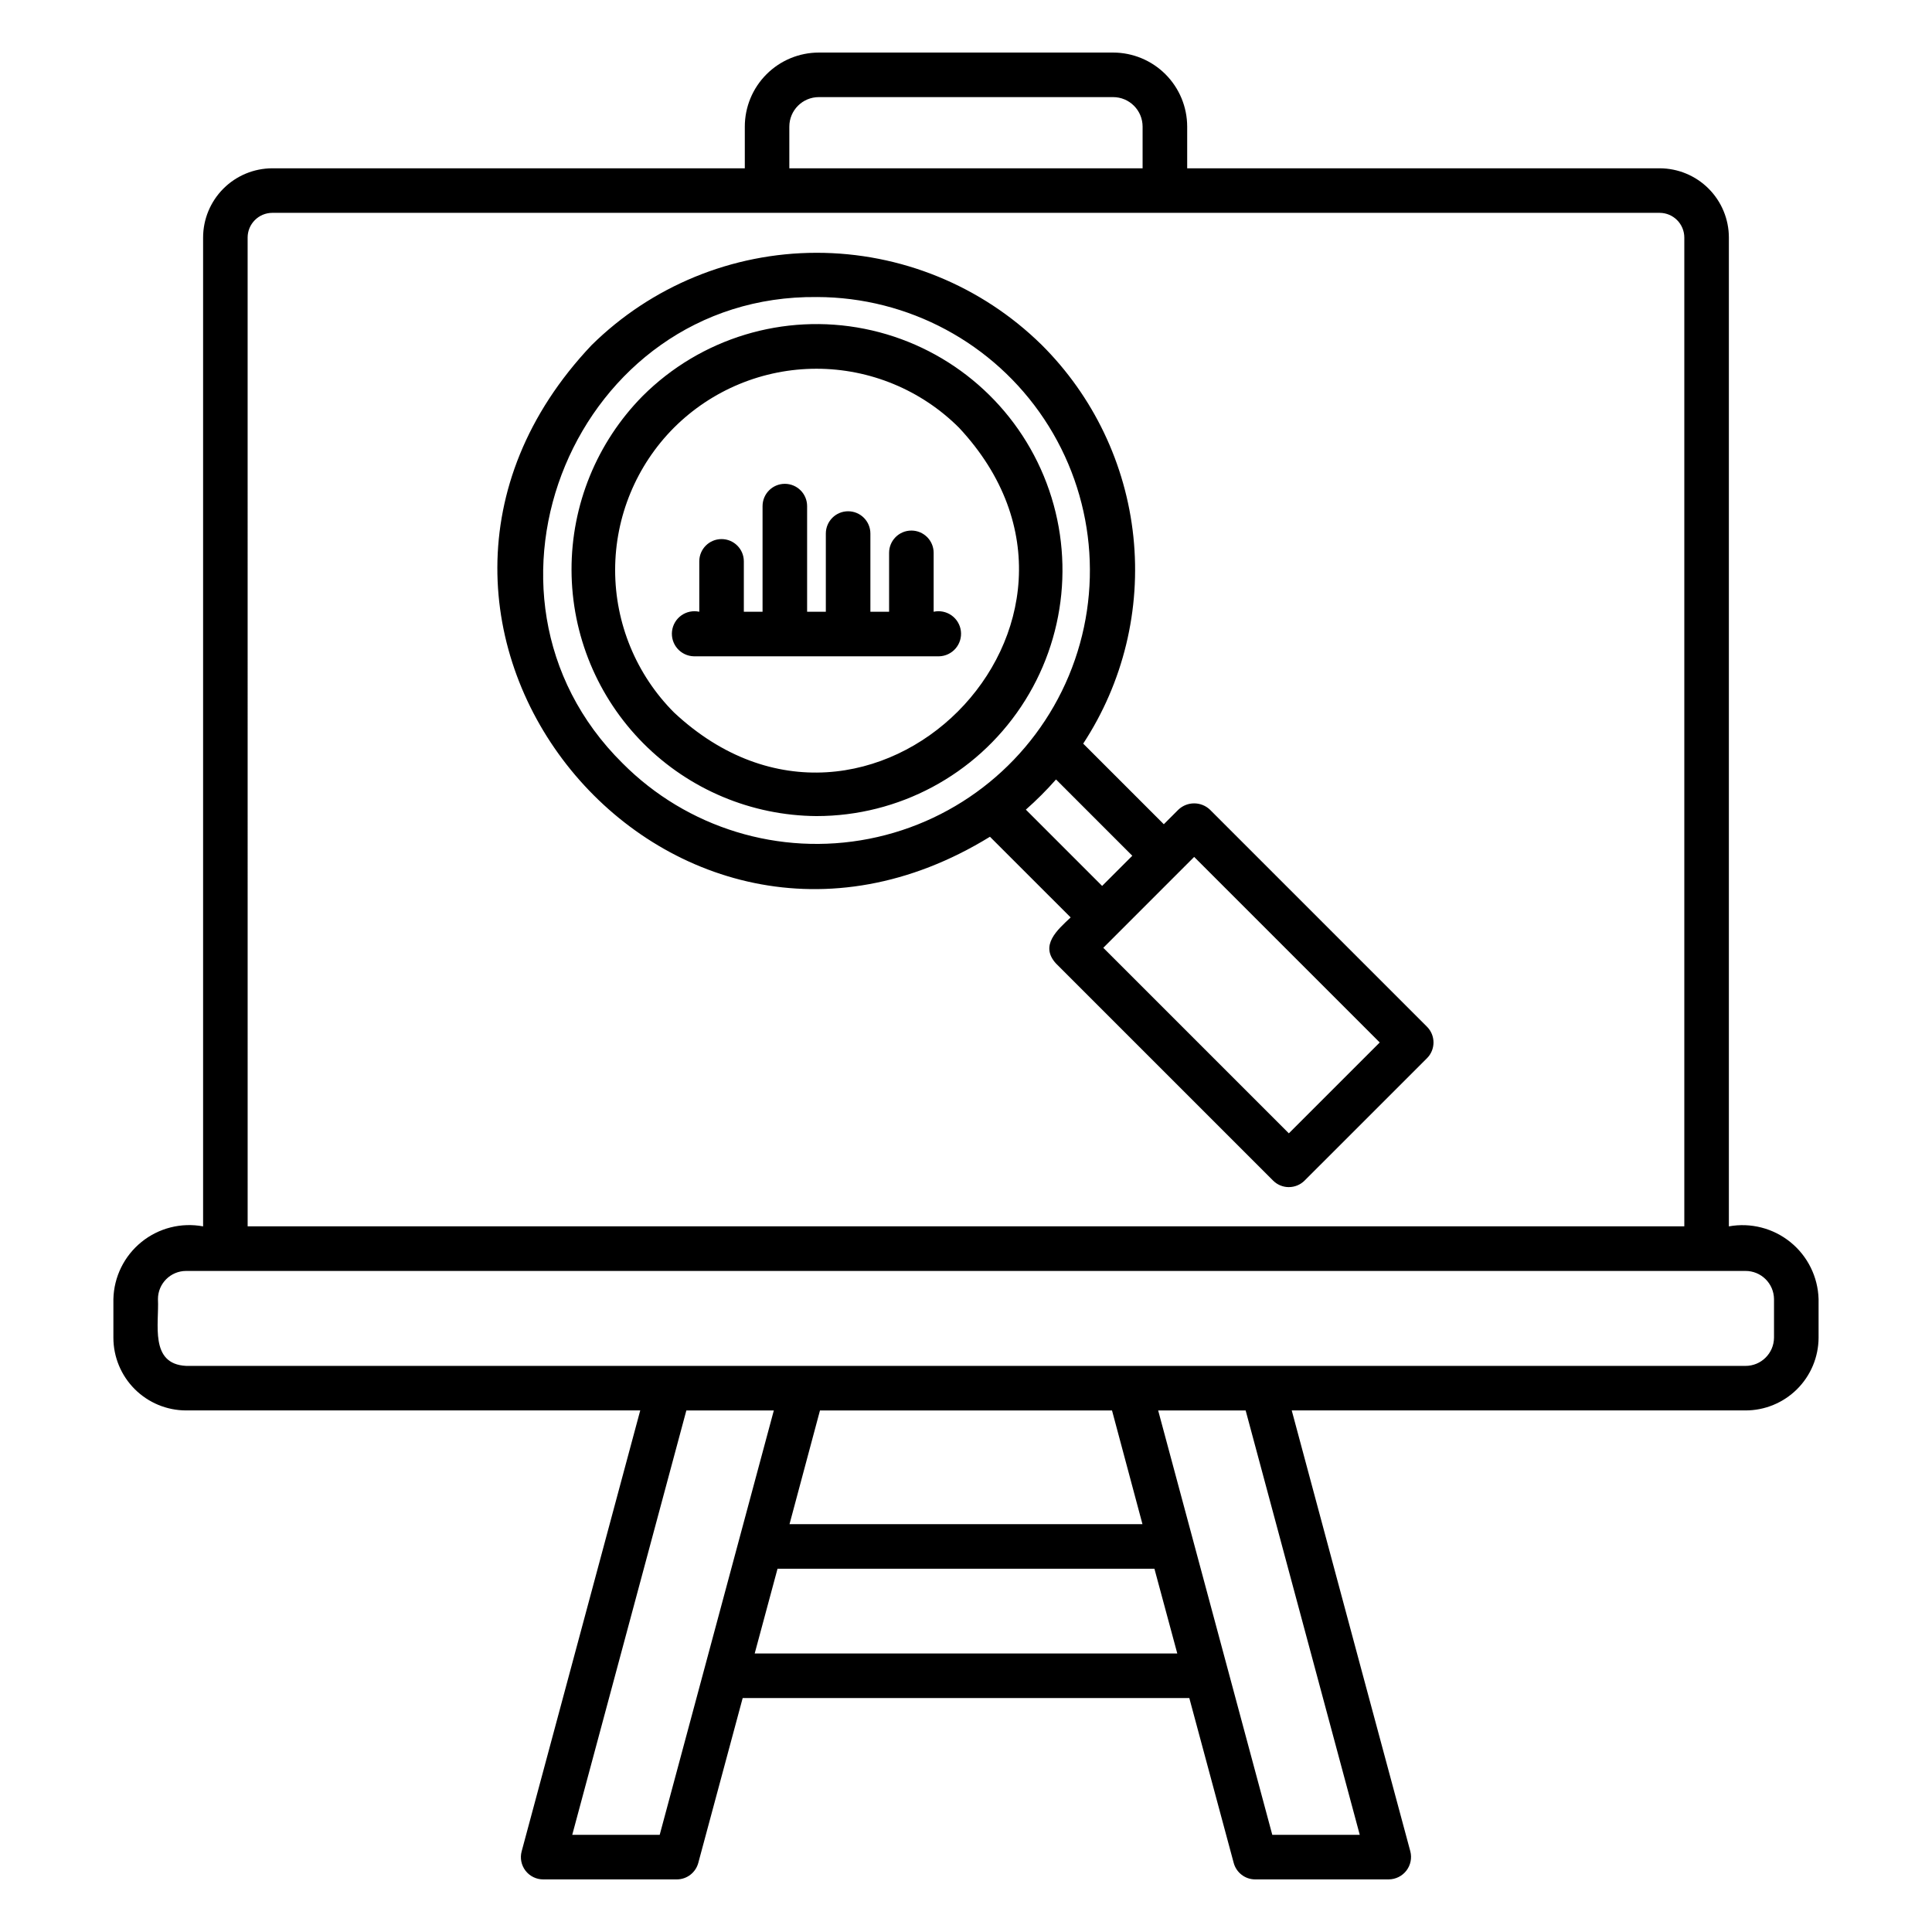 <?xml version="1.0" encoding="UTF-8"?>
<!-- Uploaded to: ICON Repo, www.iconrepo.com, Generator: ICON Repo Mixer Tools -->
<svg fill="#000000" width="800px" height="800px" version="1.1" viewBox="144 144 512 512" xmlns="http://www.w3.org/2000/svg">
 <path d="m512.05 642.06h-35.402c-2.672 0-5.008-1.789-5.703-4.367l-11.766-43.695h-118.36l-11.766 43.695c-0.695 2.578-3.031 4.367-5.699 4.367h-35.406c-1.836 0-3.57-0.855-4.688-2.312-1.117-1.461-1.492-3.356-1.012-5.129l31.422-116.84h-120.35c-5.109-0.004-10.008-2.039-13.621-5.652-3.609-3.613-5.644-8.508-5.648-13.617v-10.242c0.141-5.887 2.859-11.414 7.438-15.125 4.574-3.707 10.547-5.219 16.336-4.141v-262.05c0.004-4.863 1.941-9.527 5.379-12.969 3.441-3.441 8.102-5.375 12.969-5.383h125.21v-11.055c0.004-5.199 2.074-10.188 5.75-13.863 3.68-3.68 8.664-5.746 13.867-5.754h77.996c5.203 0.008 10.188 2.074 13.867 5.754 3.676 3.676 5.746 8.664 5.754 13.863v11.055h125.21c4.863 0.008 9.527 1.941 12.965 5.383 3.441 3.441 5.375 8.105 5.379 12.969v262.05c5.785-1.051 11.742 0.477 16.309 4.176 4.57 3.703 7.297 9.215 7.465 15.09v10.242c-0.023 5.125-2.082 10.035-5.719 13.648-3.641 3.613-8.562 5.637-13.691 5.621h-120.21l18.48 68.773 12.945 48.062c0.461 1.773 0.078 3.66-1.035 5.113-1.113 1.453-2.836 2.312-4.668 2.328zm-30.879-11.809h23.18l-30.242-112.47h-23.184zm-185.52 0h23.176l30.246-112.47h-23.18zm48.352-48.062h111.99l-6.059-22.461h-99.879zm9.227-34.27h93.535l-8.07-30.137h-77.391zm125.4-41.941h127.9c4.16 0.031 7.559-3.309 7.602-7.465v-10.242c-0.043-4.156-3.445-7.492-7.602-7.457h-413.21c-4.117 0.004-7.457 3.34-7.461 7.457 0.336 6.488-2.305 17.223 7.461 17.703zm-269-36.988h380.73v-262.04c-0.004-3.609-2.926-6.535-6.535-6.543h-367.66c-3.609 0.008-6.535 2.934-6.539 6.543zm143.55-280.39h93.621v-11.055c-0.008-4.309-3.5-7.805-7.812-7.809h-77.996c-4.312 0.004-7.805 3.5-7.812 7.809zm132.38 270c-1.566 0-3.07-0.621-4.176-1.73l-57.523-57.52c-4.422-4.82 0.359-8.914 3.871-12.223l-21.383-21.379c-85.73 52.723-175.28-56.57-105.58-130.27 15.879-15.664 37.281-24.457 59.586-24.484 22.305-0.023 43.727 8.719 59.641 24.348l0.012 0.008c13.738 13.652 22.34 31.629 24.352 50.891 2.016 19.262-2.684 38.629-13.301 54.828l21.363 21.363 3.867-3.867c2.344-2.215 6.008-2.215 8.352 0l57.523 57.527c1.109 1.105 1.73 2.606 1.73 4.172 0 1.566-0.621 3.07-1.73 4.176l-32.434 32.426c-1.105 1.109-2.609 1.73-4.172 1.73zm-49.176-63.422 49.172 49.168 24.086-24.078-49.176-49.176zm-20.523-36.617 20.215 20.219 7.996-7.996-20.215-20.219c-2.492 2.832-5.164 5.504-7.992 7.996zm-55.352-135.84c-63.785-0.723-96.977 78.609-51.516 123.56 17.07 17.164 41.582 24.672 65.336 20.008 23.754-4.66 43.609-20.875 52.926-43.219 9.316-22.344 6.859-47.863-6.547-68.02s-35.992-32.285-60.199-32.332zm-0.133 137.55c-17.234-0.125-33.723-7.051-45.875-19.266-12.156-12.215-19-28.734-19.039-45.969-0.043-17.23 6.719-33.785 18.816-46.059 15.398-15.395 37.465-22.086 58.816-17.84 21.355 4.25 39.18 18.879 47.512 38.992 8.332 20.117 6.07 43.066-6.027 61.168-12.098 18.105-32.434 28.973-54.203 28.973zm-37.746-102.95c-10 10.023-15.613 23.598-15.613 37.75 0 14.156 5.613 27.73 15.613 37.75 51.668 48.289 123.77-23.863 75.496-75.5h-0.004c-10.02-9.988-23.594-15.602-37.746-15.602-14.152 0-27.727 5.613-37.746 15.602zm70.234 60.609h-64.973c-1.688-0.039-3.277-0.789-4.379-2.062-1.102-1.273-1.617-2.953-1.414-4.625 0.203-1.676 1.102-3.184 2.477-4.16 1.375-0.973 3.094-1.32 4.742-0.961v-13.352c0-3.262 2.641-5.906 5.902-5.906 3.262 0 5.906 2.644 5.906 5.906v13.352h4.961v-27.996c0-3.262 2.644-5.906 5.902-5.906 3.262 0 5.906 2.644 5.906 5.906v27.996h4.961v-20.723c0-3.262 2.644-5.906 5.906-5.906 3.258 0 5.902 2.644 5.902 5.906v20.727h4.957v-15.617c0-3.258 2.644-5.902 5.906-5.902 3.262 0 5.902 2.644 5.902 5.902v15.613c1.645-0.363 3.367-0.012 4.742 0.961 1.375 0.977 2.273 2.484 2.477 4.156s-0.312 3.352-1.414 4.629c-1.102 1.273-2.691 2.023-4.375 2.062z"/>
</svg>